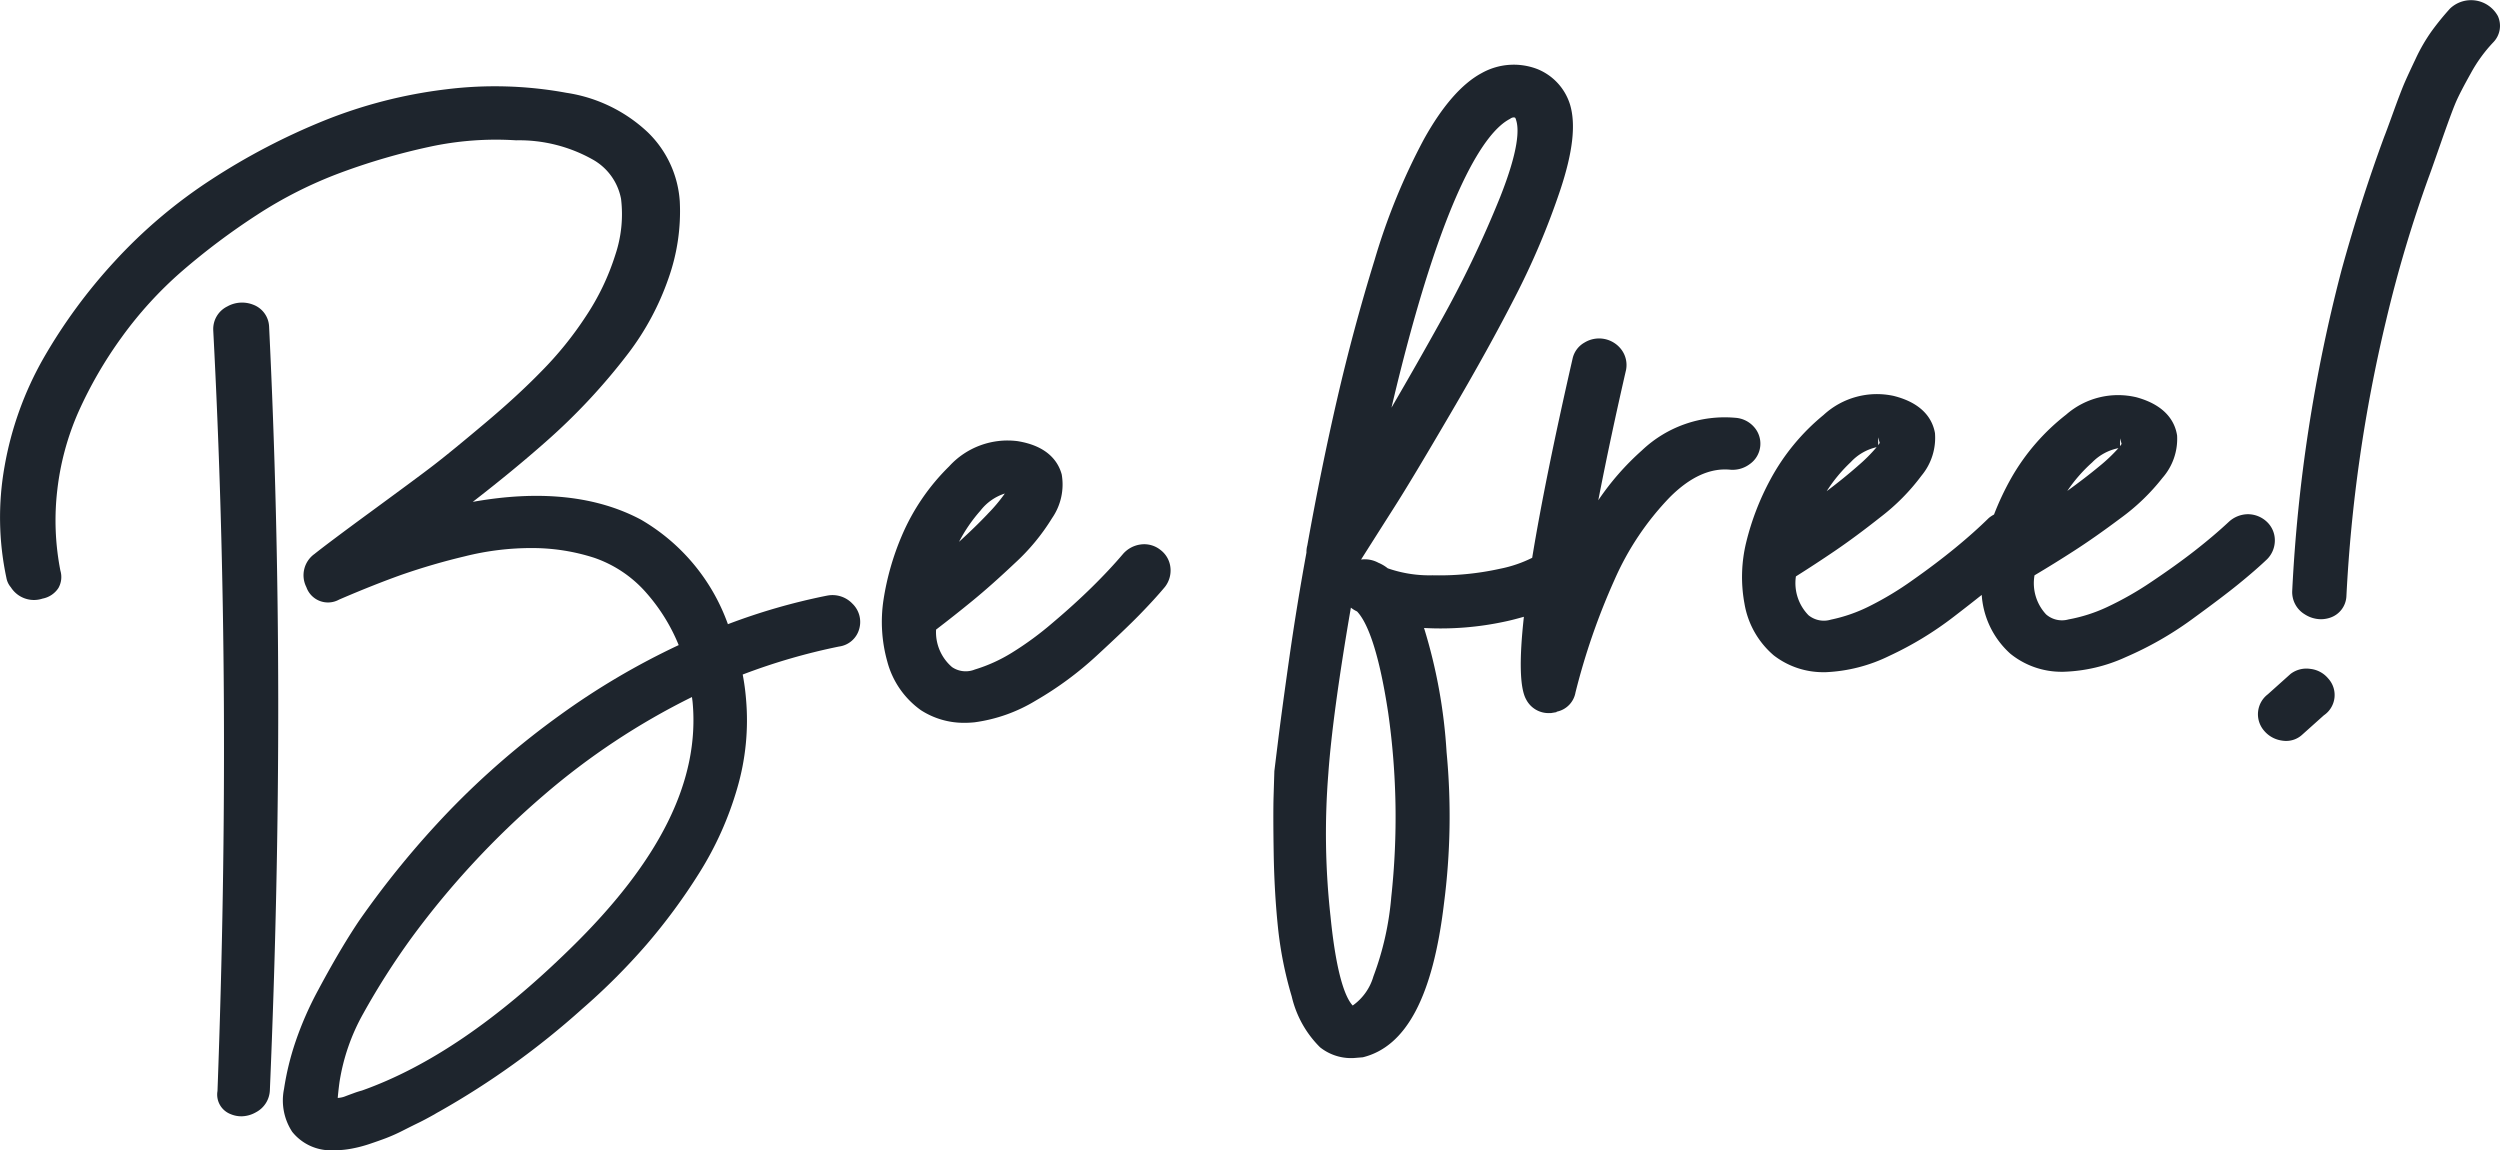 <svg xmlns="http://www.w3.org/2000/svg" width="191.02" height="87.891" viewBox="0 0 191.02 87.891">
  <g id="Group_96062" data-name="Group 96062" transform="translate(-830 -259.646)">
    <g id="Group_9501" data-name="Group 9501" transform="translate(830 259.646)">
      <path id="Path_2629" data-name="Path 2629" d="M135.365,253.736a2.315,2.315,0,0,0-1.986.136,1.921,1.921,0,0,0-1.067,1.8v.025c.976,18.61,1.08,37.641.324,58.118a1.6,1.6,0,0,0,1.006,1.768,2.111,2.111,0,0,0,.814.166,2.279,2.279,0,0,0,1.122-.311,1.987,1.987,0,0,0,1.061-1.705c.871-20.57.852-39.646-.061-58.352A1.869,1.869,0,0,0,135.365,253.736Z" transform="translate(-116.018 -230.454)" fill="#1e252d"/>
      <path id="Path_2630" data-name="Path 2630" d="M184.568,281.439l-.009,0a47.508,47.508,0,0,0-7.532,2.174,15.111,15.111,0,0,0-6.65-7.991c-3.419-1.817-7.729-2.27-12.846-1.355,2.086-1.615,3.926-3.129,5.57-4.583a46.761,46.761,0,0,0,6.34-6.8,20.577,20.577,0,0,0,3.047-5.7,15.292,15.292,0,0,0,.862-5.873,8.088,8.088,0,0,0-2.423-5.262,11.554,11.554,0,0,0-6.235-3.037,30.169,30.169,0,0,0-9.239-.262,36.621,36.621,0,0,0-9.3,2.394,50.371,50.371,0,0,0-8.59,4.488,38.464,38.464,0,0,0-7.4,6.262,41.152,41.152,0,0,0-5.441,7.415,25.576,25.576,0,0,0-2.967,8.266,22.154,22.154,0,0,0,.145,8.506,1.5,1.5,0,0,0,.338.711,2.089,2.089,0,0,0,2.425.865,1.857,1.857,0,0,0,1.211-.811,1.7,1.7,0,0,0,.151-1.317,19.977,19.977,0,0,1-.242-6.138,20.555,20.555,0,0,1,1.62-6,31.959,31.959,0,0,1,3.31-5.712,29.753,29.753,0,0,1,4.625-5.06,52.3,52.3,0,0,1,5.715-4.286,32.414,32.414,0,0,1,6.389-3.219,49.656,49.656,0,0,1,6.762-1.973,23.974,23.974,0,0,1,6.637-.5,11.47,11.47,0,0,1,5.837,1.457,4.366,4.366,0,0,1,2.185,3.026,9.755,9.755,0,0,1-.438,4.265,18.484,18.484,0,0,1-2.245,4.69,26.8,26.8,0,0,1-3.431,4.24c-1.194,1.227-2.633,2.549-4.276,3.93-1.759,1.481-2.986,2.485-3.862,3.161-.938.726-2.581,1.932-4.9,3.635-2.059,1.508-3.661,2.709-4.27,3.2a2,2,0,0,0-.623,2.536,1.749,1.749,0,0,0,2.5.953c1.772-.764,3.382-1.4,4.782-1.9a49.874,49.874,0,0,1,4.82-1.406,20.927,20.927,0,0,1,5.208-.632,15.421,15.421,0,0,1,4.691.746,9.293,9.293,0,0,1,4.011,2.718,14.037,14.037,0,0,1,2.437,3.951,56.126,56.126,0,0,0-9.088,5.359,62.242,62.242,0,0,0-8.472,7.333,69.837,69.837,0,0,0-6.882,8.4c-.362.541-.8,1.224-1.294,2.05s-1.118,1.917-1.813,3.219A25.567,25.567,0,0,0,144,315.485a20.986,20.986,0,0,0-.891,3.65,4.367,4.367,0,0,0,.629,3.268,3.781,3.781,0,0,0,3.162,1.406c.033,0,.067,0,.1,0a7.045,7.045,0,0,0,1.236-.117,9.952,9.952,0,0,0,1.423-.369c.459-.155.873-.3,1.24-.439a13.529,13.529,0,0,0,1.351-.608q.726-.368,1.155-.575c.3-.145.687-.351,1.2-.637.149-.091.27-.16.374-.215A61.955,61.955,0,0,0,165.9,313a48.944,48.944,0,0,0,4.888-4.884,44.969,44.969,0,0,0,4.077-5.538,25.4,25.4,0,0,0,2.872-6.423,18.489,18.489,0,0,0,.674-6.828,17.425,17.425,0,0,0-.254-1.867,46.678,46.678,0,0,1,7.363-2.14,1.846,1.846,0,0,0,1.544-1.358,1.938,1.938,0,0,0-.526-1.92A2.1,2.1,0,0,0,184.568,281.439Zm-19.589,26.969c-5.6,5.48-10.844,9.037-15.916,10.838a6.524,6.524,0,0,0-.626.2c-.3.109-.544.2-.714.266a1.823,1.823,0,0,1-.445.094l-.063.006c.021-.264.06-.641.13-1.182a15.541,15.541,0,0,1,1.807-5.244,56.625,56.625,0,0,1,3.714-5.827,65.167,65.167,0,0,1,10.077-10.869,53.927,53.927,0,0,1,11.337-7.511l.046.354C174.9,295.546,171.839,301.72,164.978,308.408Z" transform="translate(-121.409 -235.92)" fill="#1e252d"/>
      <path id="Path_2631" data-name="Path 2631" d="M186.281,268.574a2.164,2.164,0,0,0-1.372.74c-.664.783-1.454,1.628-2.349,2.509s-1.907,1.8-3.005,2.727a24.466,24.466,0,0,1-3.132,2.3,11.967,11.967,0,0,1-2.823,1.279,1.853,1.853,0,0,1-1.743-.185,3.512,3.512,0,0,1-1.219-2.865q1.428-1.092,2.769-2.191c.98-.8,2.079-1.78,3.265-2.9a16.008,16.008,0,0,0,2.828-3.425,4.516,4.516,0,0,0,.738-3.337c-.259-.959-1.058-2.182-3.4-2.55a6.035,6.035,0,0,0-5.2,1.929,16.479,16.479,0,0,0-3.612,5.289,20.317,20.317,0,0,0-1.4,4.876,11.231,11.231,0,0,0,.285,4.751,6.642,6.642,0,0,0,2.573,3.72,6.042,6.042,0,0,0,3.334.961c.25,0,.5-.013.761-.039a12.119,12.119,0,0,0,4.7-1.675,26,26,0,0,0,4.625-3.412c1.472-1.355,2.541-2.378,3.27-3.123.777-.8,1.412-1.49,1.959-2.146a2.044,2.044,0,0,0,.415-1.429,1.935,1.935,0,0,0-.747-1.372A1.988,1.988,0,0,0,186.281,268.574Zm-11.7-2.33c-.635.669-1.367,1.381-2.189,2.128a11.778,11.778,0,0,1,1.633-2.379,3.831,3.831,0,0,1,1.865-1.311A12.286,12.286,0,0,1,174.576,266.245Z" transform="translate(-99.114 -226.973)" fill="#1e252d"/>
      <path id="Path_2632" data-name="Path 2632" d="M223.717,270.544a1.912,1.912,0,0,0-.493-1.472,2.081,2.081,0,0,0-1.421-.685,9.187,9.187,0,0,0-7.124,2.487,20.277,20.277,0,0,0-3.339,3.815c.622-3.2,1.332-6.528,2.121-9.958a1.968,1.968,0,0,0-.339-1.532,2.134,2.134,0,0,0-2.826-.565,1.869,1.869,0,0,0-.924,1.251q-2.1,9.189-3.082,15.2a9.681,9.681,0,0,1-2.457.837,21.418,21.418,0,0,1-5.153.5,9.665,9.665,0,0,1-3.427-.534,2.937,2.937,0,0,0-.716-.424,2.166,2.166,0,0,0-1.323-.244q1.139-1.8,2.5-3.939c.918-1.438,2.219-3.6,4.352-7.247,1.961-3.346,3.572-6.257,4.924-8.9a58.006,58.006,0,0,0,3.451-8.169c.956-2.88,1.2-5.011.732-6.535a4.285,4.285,0,0,0-2.5-2.692,5.017,5.017,0,0,0-4.238.309c-1.526.817-3.017,2.527-4.431,5.08a48.494,48.494,0,0,0-3.75,9.182c-1.1,3.561-2.061,7.145-2.869,10.653-.813,3.524-1.586,7.312-2.279,11.189a1.83,1.83,0,0,0-.064.532c-.49,2.672-.937,5.423-1.329,8.181s-.667,4.821-.834,6.166-.259,2.1-.29,2.355l-.058,1.89c-.028.919-.025,2.391.007,4.377s.142,3.893.327,5.679a28.891,28.891,0,0,0,1.051,5.269,8.026,8.026,0,0,0,2.164,3.886,3.8,3.8,0,0,0,2.346.826c.084,0,.169,0,.254-.007l.668-.055c3.328-.82,5.356-4.667,6.2-11.736a51.763,51.763,0,0,0,.2-11.579,40.2,40.2,0,0,0-1.722-9.487,23.2,23.2,0,0,0,6.154-.484c.531-.109,1-.241,1.475-.372-.368,3.33-.312,5.447.173,6.316a1.926,1.926,0,0,0,1.777,1.043l.112,0,.415-.069.037-.04a1.82,1.82,0,0,0,1.43-1.472,51.24,51.24,0,0,1,2.969-8.578,21.506,21.506,0,0,1,4.238-6.335c1.544-1.547,3.1-2.26,4.64-2.1a2.185,2.185,0,0,0,1.472-.435A1.9,1.9,0,0,0,223.717,270.544Zm-28.178-2.932c4.011-17.032,7.321-21.142,9.01-22.039l.064-.037a.463.463,0,0,1,.259-.1.362.362,0,0,1,.109.018.428.428,0,0,1,.075.172c.236.7.217,2.282-1.214,5.894a83.049,83.049,0,0,1-4.586,9.561C198.11,263.148,196.88,265.309,195.539,267.612Zm-.016,37.381a22.518,22.518,0,0,1-1.366,6.078,4.122,4.122,0,0,1-1.581,2.224c-.462-.486-1.218-2.016-1.695-6.8a57.5,57.5,0,0,1-.17-10.89c.209-2.99.8-7.341,1.725-12.712a2.345,2.345,0,0,0,.471.291c.675.708,1.612,2.647,2.385,7.782A56.453,56.453,0,0,1,195.523,304.993Z" transform="translate(-89.218 -236.465)" fill="#1e252d"/>
      <path id="Path_2633" data-name="Path 2633" d="M251.183,269.485a1.941,1.941,0,0,0-.589-1.451,2.119,2.119,0,0,0-1.474-.6,2.173,2.173,0,0,0-1.447.577c-.761.711-1.644,1.46-2.624,2.225s-2.1,1.563-3.3,2.367a24.706,24.706,0,0,1-3.377,1.923,12.014,12.014,0,0,1-2.956.947,1.844,1.844,0,0,1-1.71-.383,3.5,3.5,0,0,1-.886-2.986q1.545-.919,3-1.859c1.066-.684,2.27-1.529,3.579-2.509a16.025,16.025,0,0,0,3.2-3.08,4.521,4.521,0,0,0,1.116-3.233c-.149-.983-.806-2.288-3.091-2.92a6.032,6.032,0,0,0-5.389,1.324,16.467,16.467,0,0,0-4.192,4.842,21.133,21.133,0,0,0-1.317,2.79,2.252,2.252,0,0,0-.4.265c-.741.729-1.605,1.5-2.567,2.289s-2.062,1.622-3.238,2.448a24.372,24.372,0,0,1-3.327,2.007,11.982,11.982,0,0,1-2.929,1.021,1.857,1.857,0,0,1-1.717-.339,3.508,3.508,0,0,1-.959-2.964q1.52-.959,2.955-1.934c1.055-.717,2.237-1.59,3.513-2.6a16.009,16.009,0,0,0,3.123-3.158,4.52,4.52,0,0,0,1.034-3.259c-.173-.979-.859-2.267-3.159-2.841a6.012,6.012,0,0,0-5.352,1.456,16.454,16.454,0,0,0-4.071,4.945,20.121,20.121,0,0,0-1.828,4.732,11.189,11.189,0,0,0-.142,4.757,6.637,6.637,0,0,0,2.233,3.935,6.162,6.162,0,0,0,3.889,1.285h.108a12.172,12.172,0,0,0,4.838-1.248,26.016,26.016,0,0,0,4.914-2.984c.829-.637,1.535-1.188,2.14-1.671.019.167.027.336.055.5a6.638,6.638,0,0,0,2.133,3.99,6.2,6.2,0,0,0,3.965,1.382h.091a12.259,12.259,0,0,0,4.778-1.127A26.045,26.045,0,0,0,244.8,275.5c1.619-1.178,2.8-2.071,3.609-2.73.873-.71,1.583-1.326,2.192-1.907A2.038,2.038,0,0,0,251.183,269.485Zm-11.821-7.852.111.432c-.031.048-.07.1-.121.169l.011-.6Zm-4.035,4.019a11.735,11.735,0,0,1,1.9-2.177,3.84,3.84,0,0,1,2.006-1.089,12.653,12.653,0,0,1-1.479,1.4C237.038,264.38,236.228,265,235.327,265.652Zm-16.013-1.9c-.695.61-1.489,1.254-2.375,1.923a11.748,11.748,0,0,1,1.843-2.224,3.841,3.841,0,0,1,1.974-1.139A12.419,12.419,0,0,1,219.314,263.749Zm1.557-2.192.123.427q-.045.072-.117.17l-.006-.6Z" transform="translate(-77.367 -228.144)" fill="#1e252d"/>
      <path id="Path_2634" data-name="Path 2634" d="M240.864,272.309a2,2,0,0,0-1.515.381l-1.74,1.559a1.918,1.918,0,0,0-.284,2.786,2.159,2.159,0,0,0,1.317.744,1.961,1.961,0,0,0,.369.034,1.8,1.8,0,0,0,1.222-.475l1.657-1.484a1.871,1.871,0,0,0,.33-2.814A2.065,2.065,0,0,0,240.864,272.309Z" transform="translate(-64.328 -221.2)" fill="#1e252d"/>
      <path id="Path_2635" data-name="Path 2635" d="M254.318,239.33a2.335,2.335,0,0,0-3.648-.58l-.028.03a20.845,20.845,0,0,0-1.357,1.666,13.247,13.247,0,0,0-1.245,2.14c-.38.8-.658,1.4-.838,1.813s-.469,1.161-.861,2.243c-.377,1.043-.607,1.668-.705,1.905-1.208,3.279-2.306,6.713-3.268,10.215a120.154,120.154,0,0,0-3.762,24.469,1.981,1.981,0,0,0,.956,1.811,2.3,2.3,0,0,0,1.233.374,2.234,2.234,0,0,0,.693-.112,1.818,1.818,0,0,0,1.257-1.636,115.377,115.377,0,0,1,3.029-21.067,99.558,99.558,0,0,1,3.271-10.992q.069-.161.906-2.56c.54-1.544.924-2.588,1.142-3.1s.607-1.264,1.154-2.24a11.24,11.24,0,0,1,1.729-2.382A1.8,1.8,0,0,0,254.318,239.33Z" transform="translate(-63.461 -238.103)" fill="#1e252d"/>
    </g>
  </g>
</svg>
